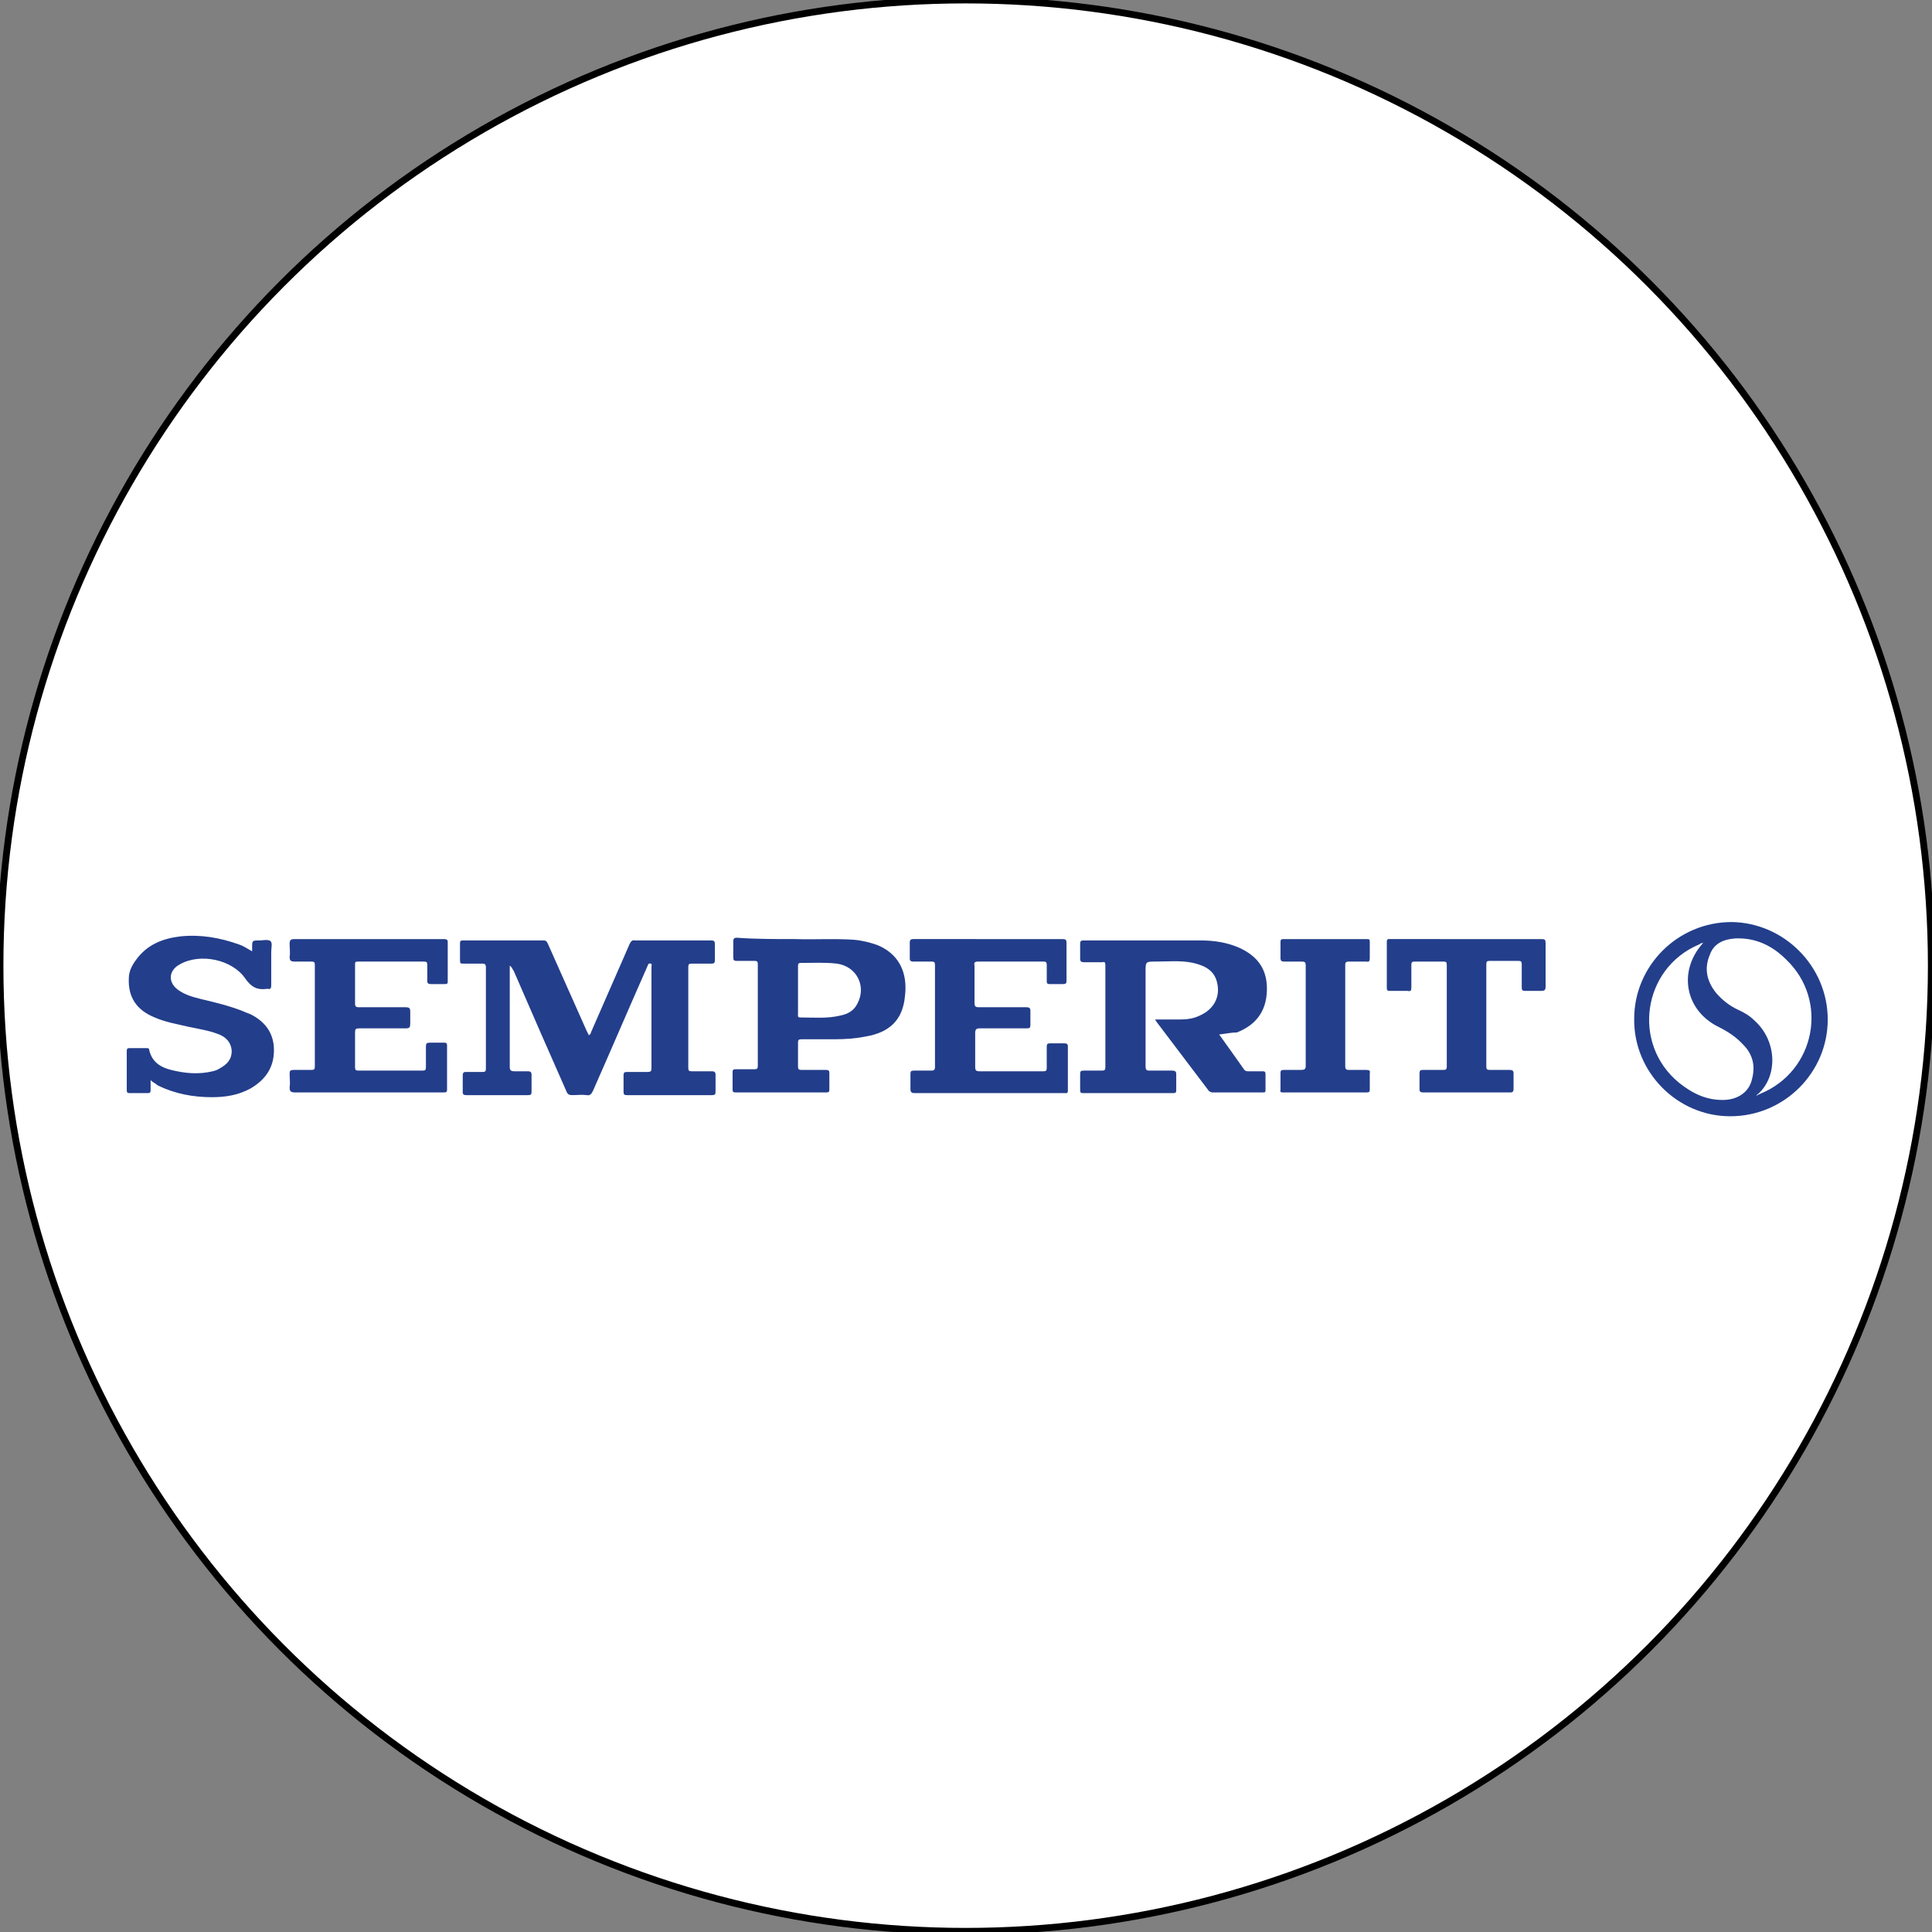 <?xml version="1.0" encoding="utf-8"?>
<!-- Generator: Adobe Illustrator 19.0.0, SVG Export Plug-In . SVG Version: 6.00 Build 0)  -->
<svg version="1.1" id="Ebene_1" xmlns="http://www.w3.org/2000/svg" xmlns:xlink="http://www.w3.org/1999/xlink" x="0px" y="0px"
	 viewBox="0 0 283.5 283.5" style="enable-background:new 0 0 283.5 283.5;" xml:space="preserve">
<rect x="0" y="0" width="283.5" height="283.5" fill="#808080" stroke="none"/>
<style type="text/css">
	.st0{fill:#FFFFFF;stroke:#000000;stroke-miterlimit:10;}
	.st1{fill:#233E8B;}
	.st2{fill:#223D8A;}
	.st3{fill:#FEFEFF;}
</style>
<circle id="XMLID_1_" class="st0" cx="141.7" cy="141.7" r="141.7"/>
<g id="XMLID_2_">
	<path id="XMLID_90_" class="st1" d="M74.8,141.7c0,0.2,0,0.3,0,0.5c0,4.8,0,9.5,0,14.3c0,0.5,0.1,0.7,0.7,0.7c0.7,0,1.3,0,2,0
		c0.3,0,0.5,0.1,0.5,0.5c0,0.8,0,1.7,0,2.5c0,0.4-0.1,0.5-0.5,0.5c-3,0-6,0-9.1,0c-0.3,0-0.5-0.1-0.5-0.4c0-0.8,0-1.7,0-2.5
		c0-0.3,0.1-0.5,0.4-0.5c0.8,0,1.7,0,2.5,0c0.4,0,0.5-0.1,0.5-0.5c0-5,0-9.9,0-14.9c0-0.4-0.2-0.5-0.5-0.5c-0.9,0-1.9,0-2.8,0
		c-0.4,0-0.5,0-0.5-0.5c0-0.8,0-1.7,0-2.5c0-0.3,0.1-0.4,0.4-0.4c4,0,7.9,0,11.9,0c0.4,0,0.5,0.3,0.6,0.5c1.9,4.3,3.8,8.5,5.7,12.8
		c0.1,0.2,0.2,0.4,0.3,0.6c0.3-0.1,0.3-0.4,0.4-0.6c1.9-4.3,3.7-8.5,5.6-12.8c0.2-0.4,0.4-0.6,0.8-0.5c3.7,0,7.4,0,11.1,0
		c0.5,0,0.6,0.1,0.6,0.6c0,0.8,0,1.5,0,2.3c0,0.4-0.1,0.5-0.5,0.5c-1,0-2,0-2.9,0c-0.4,0-0.5,0.1-0.5,0.5c0,4.9,0,9.9,0,14.8
		c0,0.4,0.1,0.5,0.5,0.5c1,0,2,0,3,0c0.3,0,0.5,0.1,0.5,0.5c0,0.8,0,1.7,0,2.5c0,0.4-0.1,0.5-0.5,0.5c-4.2,0-8.3,0-12.5,0
		c-0.4,0-0.5-0.1-0.5-0.5c0-0.8,0-1.6,0-2.4c0-0.4,0.1-0.5,0.5-0.5c1,0,2,0,3,0c0.5,0,0.6-0.1,0.6-0.6c0-4.9,0-9.9,0-14.8
		c0-0.2,0.1-0.5-0.1-0.5c-0.4-0.1-0.4,0.2-0.5,0.4c-2.7,6.1-5.3,12.2-8,18.3c-0.2,0.4-0.4,0.7-0.9,0.6c-0.7-0.1-1.4,0-2.1,0
		c-0.5,0-0.7-0.1-0.9-0.6c-2.6-5.9-5.2-11.8-7.7-17.6C75.1,142,75,141.8,74.8,141.7C74.9,141.7,74.8,141.7,74.8,141.7z"/>
	<path id="XMLID_89_" class="st1" d="M178.9,151.8c1.3,1.8,2.5,3.5,3.7,5.2c0.2,0.2,0.4,0.2,0.6,0.2c0.7,0,1.4,0,2.1,0
		c0.3,0,0.4,0.1,0.4,0.4c0,0.8,0,1.6,0,2.4c0,0.3-0.1,0.3-0.4,0.3c-2.5,0-5,0-7.4,0c-0.2,0-0.3-0.1-0.5-0.2
		c-2.6-3.4-5.2-6.9-7.8-10.3c0,0,0-0.1-0.1-0.2c1.2,0,2.4,0,3.5,0c1.1,0,2.1-0.1,3.1-0.6c2-0.9,3-2.7,2.5-4.8
		c-0.4-1.8-1.8-2.5-3.5-2.9c-1.8-0.4-3.7-0.2-5.5-0.2c-1.5,0-1.5,0-1.5,1.5c0,2.4,0,4.8,0,7.2c0,2.2,0,4.5,0,6.7
		c0,0.4,0.1,0.6,0.5,0.6c1.1,0,2.3,0,3.4,0c0.4,0,0.6,0.1,0.6,0.5c0,0.8,0,1.5,0,2.3c0,0.3,0,0.5-0.4,0.5c-4.4,0-8.8,0-13.3,0
		c-0.3,0-0.4-0.1-0.4-0.4c0-0.8,0-1.6,0-2.4c0-0.4,0.1-0.5,0.5-0.5c0.9,0,1.8,0,2.7,0c0.4,0,0.5-0.1,0.5-0.5c0-5,0-10,0-15
		c0-0.4-0.1-0.5-0.5-0.4c-0.9,0-1.7,0-2.6,0c-0.4,0-0.6-0.1-0.6-0.5c0-0.7,0-1.5,0-2.2c0-0.4,0.1-0.5,0.5-0.5c1.6,0,3.2,0,4.8,0
		c4.1,0,8.3,0,12.4,0c2,0,3.9,0.3,5.7,1.1c2.8,1.3,4.1,3.3,4,6.3c-0.1,3-1.6,5-4.4,6.1C180.7,151.5,179.8,151.7,178.9,151.8z"/>
	<path id="XMLID_86_" class="st2" d="M116.8,137.8c2.5,0.1,5.5-0.1,8.5,0.1c1.2,0.1,2.4,0.4,3.5,0.8c3.1,1.3,4.4,4,4,7.4
		c-0.3,3.5-2.2,5.4-5.8,6c-1.5,0.3-3,0.4-4.5,0.4c-1.6,0-3.3,0-4.9,0c-0.4,0-0.5,0.1-0.5,0.5c0,1.2,0,2.3,0,3.5
		c0,0.4,0.1,0.5,0.5,0.5c1.2,0,2.4,0,3.6,0c0.4,0,0.5,0.1,0.5,0.5c0,0.8,0,1.6,0,2.4c0,0.3-0.1,0.4-0.4,0.4c-4.5,0-8.9,0-13.4,0
		c-0.3,0-0.4-0.1-0.4-0.4c0-0.9,0-1.7,0-2.6c0-0.4,0.2-0.4,0.5-0.4c0.9,0,1.8,0,2.7,0c0.4,0,0.5-0.1,0.5-0.5c0-5,0-10,0-14.9
		c0-0.4-0.1-0.5-0.5-0.5c-0.9,0-1.8,0-2.6,0c-0.4,0-0.5-0.1-0.5-0.5c0-0.8,0-1.6,0-2.4c0-0.4,0.2-0.5,0.5-0.5
		C110.8,137.8,113.5,137.8,116.8,137.8z M117.1,145.3c0,1.2,0,2.3,0,3.5c0,0.2-0.1,0.5,0.3,0.5c2,0,4,0.2,6-0.3
		c1-0.2,1.9-0.7,2.4-1.7c1.4-2.6-0.1-5.5-3-5.9c-1.8-0.2-3.5-0.1-5.3-0.1c-0.4,0-0.4,0.2-0.4,0.5C117.1,143,117.1,144.1,117.1,145.3
		z"/>
	<path id="XMLID_85_" class="st2" d="M54.1,160.3c-3.6,0-7.2,0-10.8,0c-0.7,0-0.8-0.2-0.8-0.8c0.1-0.6,0-1.3,0-1.9
		c0-0.5,0.1-0.6,0.6-0.6c0.9,0,1.8,0,2.6,0c0.4,0,0.5-0.1,0.5-0.5c0-5,0-10,0-14.9c0-0.4-0.1-0.5-0.5-0.5c-0.8,0-1.6,0-2.4,0
		c-0.6,0-0.8-0.1-0.8-0.7c0.1-0.6,0-1.3,0-1.9c0-0.5,0.1-0.7,0.7-0.7c6.4,0,12.8,0,19.1,0c1,0,1.9,0,2.9,0c0.3,0,0.5,0.1,0.5,0.4
		c0,1.9,0,3.8,0,5.8c0,0.4-0.1,0.4-0.5,0.4c-0.7,0-1.3,0-2,0c-0.3,0-0.5-0.1-0.5-0.4c0-0.8,0-1.6,0-2.4c0-0.4-0.1-0.5-0.5-0.5
		c-3.2,0-6.5,0-9.7,0c-0.4,0-0.4,0.1-0.4,0.5c0,1.9,0,3.8,0,5.7c0,0.4,0.2,0.5,0.5,0.5c2.3,0,4.6,0,6.9,0c0.5,0,0.7,0.1,0.7,0.6
		c0,0.6,0,1.2,0,1.8c0,0.5-0.1,0.7-0.6,0.7c-2.3,0-4.6,0-6.9,0c-0.5,0-0.6,0.1-0.6,0.6c0,1.7,0,3.4,0,5.1c0,0.4,0.1,0.5,0.5,0.5
		c3.1,0,6.3,0,9.4,0c0.4,0,0.5-0.1,0.5-0.5c0-1,0-2,0-3c0-0.5,0.1-0.6,0.6-0.6c0.7,0,1.4,0,2.1,0c0.3,0,0.4,0.1,0.4,0.4
		c0,2.2,0,4.3,0,6.5c0,0.4-0.2,0.4-0.5,0.4C61.5,160.3,57.8,160.3,54.1,160.3z"/>
	<path id="XMLID_84_" class="st2" d="M145,137.8c3.6,0,7.3,0,10.9,0c0.5,0,0.6,0.1,0.6,0.6c0,1.8,0,3.7,0,5.5c0,0.4-0.1,0.5-0.5,0.5
		c-0.7,0-1.3,0-2,0c-0.3,0-0.4-0.1-0.4-0.4c0-0.8,0-1.6,0-2.4c0-0.4-0.1-0.5-0.5-0.5c-3.2,0-6.4,0-9.6,0c-0.5,0-0.6,0.2-0.5,0.6
		c0,1.8,0,3.7,0,5.5c0,0.4,0.1,0.6,0.6,0.6c2.3,0,4.7,0,7,0c0.4,0,0.6,0.1,0.6,0.5c0,0.7,0,1.4,0,2.1c0,0.4-0.1,0.5-0.5,0.5
		c-2.3,0-4.6,0-6.9,0c-0.5,0-0.7,0.1-0.7,0.7c0,1.7,0,3.3,0,5c0,0.4,0.1,0.6,0.6,0.6c3.1,0,6.3,0,9.4,0c0.4,0,0.5-0.1,0.5-0.5
		c0-1,0-2,0-3.1c0-0.4,0.1-0.5,0.5-0.5c0.7,0,1.4,0,2.1,0c0.3,0,0.5,0.1,0.5,0.4c0,2.2,0,4.3,0,6.5c0,0.5-0.2,0.4-0.5,0.4
		c-3.4,0-6.7,0-10.1,0c-4,0-7.9,0-11.9,0c-0.4,0-0.6-0.1-0.6-0.6c0-0.7,0-1.5,0-2.2c0-0.4,0.1-0.5,0.5-0.5c0.9,0,1.8,0,2.6,0
		c0.3,0,0.5-0.1,0.5-0.5c0-5,0-10,0-15c0-0.4-0.1-0.5-0.5-0.5c-0.9,0-1.8,0-2.7,0c-0.3,0-0.5-0.1-0.5-0.4c0-0.8,0-1.6,0-2.4
		c0-0.4,0.2-0.5,0.5-0.5C137.6,137.8,141.3,137.8,145,137.8z"/>
	<path id="XMLID_83_" class="st1" d="M22.1,158.5c0,0.6,0,1,0,1.5c0,0.3-0.1,0.4-0.4,0.4c-0.9,0-1.8,0-2.7,0c-0.3,0-0.4-0.1-0.4-0.4
		c0-1.9,0-3.8,0-5.8c0-0.3,0.1-0.4,0.4-0.4c0.8,0,1.7,0,2.5,0c0.2,0,0.4,0,0.4,0.3c0.4,1.7,1.6,2.5,3.2,2.9c2,0.5,4,0.7,6.1,0.2
		c0.4-0.1,0.7-0.2,1-0.4c1.1-0.6,1.8-1.3,1.8-2.6c-0.1-1.3-0.9-2.1-2.1-2.5c-1.3-0.5-2.7-0.7-4.1-1c-1.7-0.4-3.5-0.7-5.1-1.4
		c-2.7-1.1-3.9-3-3.8-5.7c0-1.1,0.5-2,1.1-2.8c1.6-2.2,3.9-3.1,6.5-3.4c3-0.3,5.8,0.2,8.6,1.2c0.6,0.2,1.2,0.6,1.9,1
		c0-0.3,0-0.5,0-0.6c0-1,0-1,1.1-1c0.5,0,1.2-0.2,1.6,0.1c0.3,0.3,0.1,1,0.1,1.6c0,1.6,0,3.3,0,4.9c0,0.4-0.1,0.6-0.5,0.5
		c0,0-0.1,0-0.1,0c-1.4,0.2-2.3-0.2-3.2-1.5c-1.9-2.8-6.6-3.8-9.6-2.1c-1.7,0.9-1.8,2.7-0.2,3.8c1,0.7,2.1,1,3.3,1.3
		c2.1,0.5,4.2,1,6.2,1.8c0.4,0.2,0.8,0.3,1.2,0.5c2.1,1.1,3.3,2.8,3.3,5.2c0,2.5-1.2,4.3-3.4,5.6c-1.8,1-3.7,1.3-5.7,1.3
		c-2.8,0-5.4-0.5-7.9-1.7C22.7,158.9,22.4,158.8,22.1,158.5z"/>
	<path id="XMLID_78_" class="st1" d="M268.2,149.6c0,7.8-6.4,14.2-14.3,14.2c-7.8,0-14.2-6.5-14.1-14.3c0-7.8,6.4-14.2,14.3-14.2
		C261.8,135.4,268.2,141.8,268.2,149.6z M258,160.6c0.1,0,0.2,0,0.3-0.1c8.1-3.3,10.1-13.7,3.8-19.7c-2-2-4.4-3.2-7.4-3.1
		c-1.7,0.1-3.2,0.7-3.8,2.4c-0.9,2.1-0.4,4,1,5.7c0.9,1,1.9,1.8,3.2,2.4c0.9,0.4,1.7,0.9,2.4,1.6c3.3,3,3.4,8.2,0.4,10.8
		c-0.1,0.1-0.1,0.1-0.2,0.2C257.9,160.7,258,160.7,258,160.6z M249.9,138.4c-0.2-0.1-0.4,0.1-0.6,0.2c-8.3,3.5-9.9,14.6-2.9,20.3
		c2,1.6,4.1,2.6,6.7,2.5c2-0.1,3.6-1.2,4-3.1c0.5-1.9,0.1-3.6-1.3-5c-1-1.1-2.2-1.9-3.6-2.6c-4.9-2.4-6-8.1-2.4-12.2
		C249.9,138.4,249.9,138.4,249.9,138.4z M250.1,138.2C250,138.2,250,138.3,250.1,138.2C250,138.3,250,138.3,250.1,138.2
		C250.1,138.3,250.1,138.3,250.1,138.2C250.1,138.3,250.1,138.2,250.1,138.2z"/>
	<path id="XMLID_77_" class="st1" d="M215,137.8c3.7,0,7.5,0,11.2,0c0.5,0,0.6,0.1,0.6,0.6c0,2.1,0,4.3,0,6.4c0,0.5-0.2,0.6-0.6,0.6
		c-0.8,0-1.6,0-2.4,0c-0.4,0-0.5-0.1-0.5-0.5c0-1.1,0-2.2,0-3.4c0-0.4-0.1-0.5-0.5-0.5c-1.4,0-2.8,0-4.2,0c-0.4,0-0.5,0.1-0.5,0.5
		c0,5,0,10,0,15c0,0.4,0.1,0.5,0.5,0.5c1,0,1.9,0,2.9,0c0.4,0,0.6,0.1,0.6,0.5c0,0.8,0,1.5,0,2.3c0,0.3-0.1,0.5-0.4,0.5
		c-4.3,0-8.6,0-12.9,0c-0.3,0-0.5-0.1-0.5-0.4c0-0.8,0-1.6,0-2.4c0-0.4,0.1-0.5,0.5-0.5c1,0,2,0,3,0c0.4,0,0.5-0.1,0.5-0.5
		c0-5,0-10,0-14.9c0-0.4-0.1-0.5-0.5-0.5c-1.4,0-2.8,0-4.2,0c-0.4,0-0.5,0.1-0.5,0.5c0,1.1,0,2.2,0,3.3c0,0.5-0.1,0.6-0.6,0.5
		c-0.9,0-1.7,0-2.6,0c-0.3,0-0.4-0.1-0.4-0.4c0-2.3,0-4.5,0-6.8c0-0.5,0.3-0.4,0.6-0.4C207.6,137.8,211.3,137.8,215,137.8z"/>
	<path id="XMLID_76_" class="st1" d="M191.6,149.1c0-2.5,0-4.9,0-7.4c0-0.5-0.1-0.6-0.6-0.6c-0.9,0-1.7,0-2.6,0
		c-0.3,0-0.5-0.1-0.5-0.5c0-0.8,0-1.6,0-2.4c0-0.3,0.1-0.4,0.4-0.4c4.1,0,8.2,0,12.3,0c0.4,0,0.4,0.1,0.4,0.5c0,0.8,0,1.5,0,2.3
		c0,0.4-0.1,0.6-0.5,0.5c-0.9,0-1.7,0-2.6,0c-0.3,0-0.5,0.1-0.5,0.4c0,5,0,10,0,15c0,0.4,0.2,0.5,0.5,0.5c0.9,0,1.7,0,2.6,0
		c0.4,0,0.6,0.1,0.5,0.5c0,0.8,0,1.6,0,2.4c0,0.3-0.1,0.4-0.4,0.4c-4.1,0-8.2,0-12.3,0c-0.3,0-0.5,0-0.4-0.4c0-0.8,0-1.7,0-2.5
		c0-0.3,0.1-0.4,0.5-0.4c0.8,0,1.7,0,2.5,0c0.5,0,0.7-0.1,0.7-0.6C191.6,154,191.6,151.5,191.6,149.1z"/>
	<path id="XMLID_72_" class="st3" d="M258,160.6c-0.1,0.1-0.1,0.1-0.2,0.1c0.1-0.1,0.1-0.1,0.2-0.2C258,160.5,258,160.6,258,160.6z"
		/>
	<path id="XMLID_71_" class="st3" d="M250.1,138.2C250.1,138.2,250.1,138.3,250.1,138.2C250.1,138.3,250.1,138.3,250.1,138.2
		C250,138.3,250,138.3,250.1,138.2C250,138.3,250,138.2,250.1,138.2z"/>
</g>
</svg>
